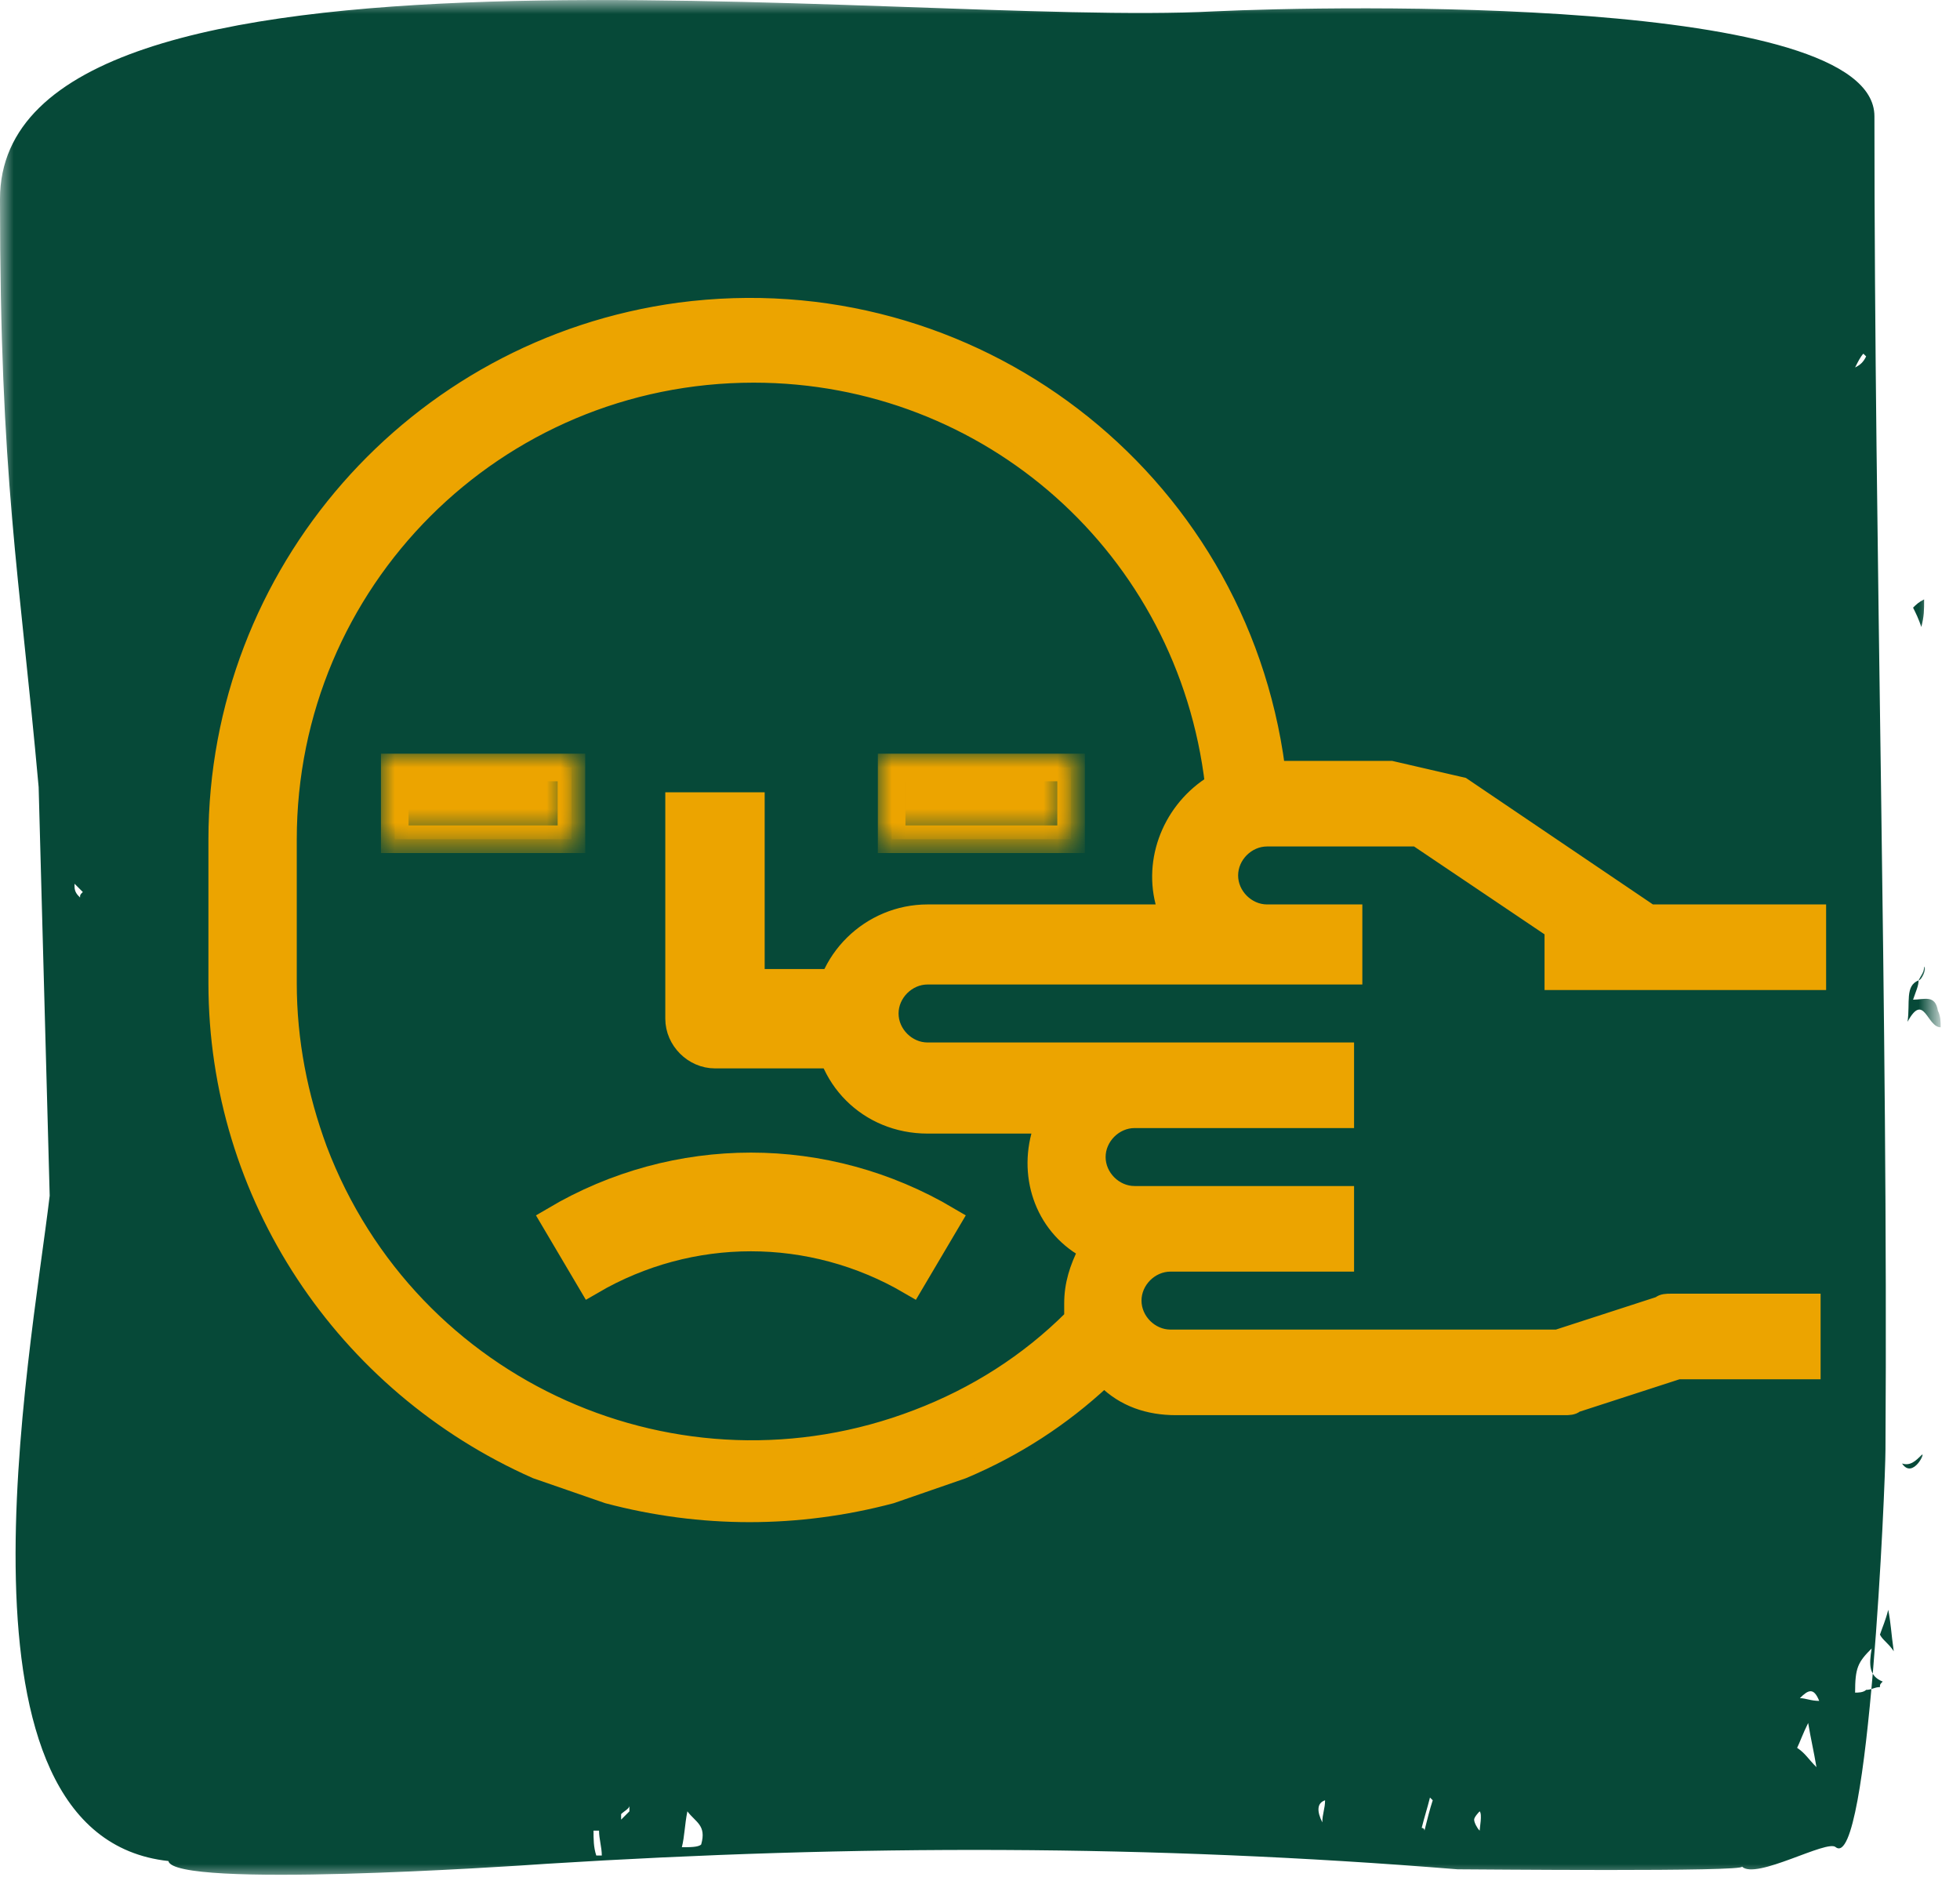 <?xml version="1.0" encoding="utf-8"?>
<!-- Generator: Adobe Illustrator 25.0.1, SVG Export Plug-In . SVG Version: 6.00 Build 0)  -->
<svg version="1.1" id="Layer_1" xmlns="http://www.w3.org/2000/svg" xmlns:xlink="http://www.w3.org/1999/xlink" x="0px" y="0px"
	 viewBox="0 0 71 68" style="enable-background:new 0 0 71 68;" xml:space="preserve">
<style type="text/css">
	.st0{filter:url(#Adobe_OpacityMaskFilter);}
	.st1{fill-rule:evenodd;clip-rule:evenodd;fill:#FFFFFF;}
	.st2{mask:url(#mask-2_1_);fill-rule:evenodd;clip-rule:evenodd;fill:#064938;}
	.st3{fill-rule:evenodd;clip-rule:evenodd;fill:#ECA400;}
	.st4{fill:#ECA400;stroke:#ECA400;stroke-width:0.5;stroke-linecap:round;}
	.st5{fill:none;stroke:#ECA400;stroke-linecap:round;}
	.st6{filter:url(#Adobe_OpacityMaskFilter_1_);}
	.st7{mask:url(#mask-4_1_);fill-rule:evenodd;clip-rule:evenodd;fill:#ECA400;}
	.st8{filter:url(#Adobe_OpacityMaskFilter_2_);}
	.st9{mask:url(#mask-4_2_);fill:none;stroke:#ECA400;stroke-linecap:round;}
	.st10{filter:url(#Adobe_OpacityMaskFilter_3_);}
	.st11{mask:url(#mask-4_3_);fill-rule:evenodd;clip-rule:evenodd;fill:#ECA400;}
	.st12{filter:url(#Adobe_OpacityMaskFilter_4_);}
	.st13{mask:url(#mask-4_4_);fill:none;stroke:#ECA400;stroke-linecap:round;}
</style>
<g id="Article-Layout">
	<g id="GuidelineIcons_Desktop" transform="translate(-577, -529)">
		<g id="_x30_6-Face" transform="translate(577, 528)">
			<g id="Group-3" transform="translate(0, 0.011)">
				<defs>
					<filter id="Adobe_OpacityMaskFilter" filterUnits="userSpaceOnUse" x="0" y="1" width="70.3" height="68">
						<feColorMatrix  type="matrix" values="1 0 0 0 0  0 1 0 0 0  0 0 1 0 0  0 0 0 1 0"/>
					</filter>
				</defs>
				<mask maskUnits="userSpaceOnUse" x="0" y="1" width="70.3" height="68" id="mask-2_1_">
					<g class="st0">
						<polygon id="path-1_1_" class="st1" points="0,1 70.3,1 70.3,69 0,69 						"/>
					</g>
				</mask>
				<path id="Fill-1" class="st2" d="M2.9,33.5c0-0.1,0-0.1,0.1-0.2c-0.1-0.1-0.2-0.2-0.3-0.3c0,0,0,0.1,0,0.1
					C2.7,33.3,2.8,33.4,2.9,33.5 M67.2,14.3C67.2,14.3,67.2,14.3,67.2,14.3c0.2-0.1,0.3-0.2,0.4-0.4c0,0-0.1-0.1-0.1-0.1
					C67.4,13.9,67.3,14.1,67.2,14.3 M22.5,66.7c0,0.1,0,0.1,0,0.2c0.1-0.1,0.2-0.2,0.3-0.3c0,0,0-0.1,0-0.2
					C22.8,66.5,22.6,66.6,22.5,66.7 M51.9,66.2c0,0-0.1-0.1-0.1-0.1c-0.1,0.4-0.2,0.7-0.3,1.1c0,0,0.1,0,0.1,0.1
					C51.7,66.9,51.8,66.5,51.9,66.2 M21.6,68.2c0.1,0,0.1,0,0.2,0c0-0.3-0.1-0.6-0.1-0.9c-0.1,0-0.1,0-0.2,0
					C21.5,67.6,21.5,67.9,21.6,68.2 M47.9,67c0-0.3,0.1-0.5,0.1-0.8C47.7,66.3,47.7,66.6,47.9,67 M65.9,62.6
					c-0.2-0.5-0.4-0.4-0.7-0.1C65.4,62.5,65.6,62.6,65.9,62.6 M53.6,66.6c0,0-0.2,0.2-0.2,0.3c0,0.1,0.1,0.3,0.2,0.4
					C53.6,67.2,53.7,66.7,53.6,66.6 M69.7,22.7c-0.2,0.1-0.3,0.2-0.4,0.3c0.1,0.2,0.2,0.4,0.3,0.7C69.7,23.3,69.7,23.1,69.7,22.7
					 M68.4,59.3c-0.1,0.4-0.2,0.6-0.3,0.9c0.1,0.2,0.3,0.3,0.5,0.6C68.5,60.1,68.5,59.8,68.4,59.3 M25.4,67.8
					c0.2-0.7-0.2-0.8-0.5-1.2c-0.1,0.5-0.1,0.9-0.2,1.3C25,67.9,25.3,67.9,25.4,67.8 M65.1,64.3c0.3,0.2,0.4,0.4,0.7,0.7
					c-0.1-0.6-0.2-1-0.3-1.6C65.3,63.8,65.2,64.1,65.1,64.3 M69.6,53.7c-0.2,0.2-0.4,0.4-0.7,0.3C69.3,54.6,69.8,53.5,69.6,53.7
					 M67.2,62.3c0.1,0,0.3,0,0.4-0.1c0.2,0,0.3-0.1,0.5-0.1c0-0.1,0-0.1,0.1-0.2c-0.5-0.2-0.5-0.6-0.4-1.2
					C67.3,61.2,67.2,61.4,67.2,62.3 M69.5,36.5c-0.5,0.2-0.3,0.8-0.4,1.5c0.6-1.1,0.7,0.2,1.2,0.2c0-0.2,0-0.4-0.1-0.6
					c-0.1-0.6-0.5-0.4-0.9-0.4C69.4,36.9,69.5,36.7,69.5,36.5c0.1,0,0.3-0.4,0.2-0.5C69.7,36.2,69.6,36.3,69.5,36.5 M1.8,44.3
					c0-0.2-0.4-14.6-0.4-14.8C0.7,21.7,0,18.4,0,8.2C0-2.4,32.6,2,44,1.4c4.3-0.2,23.9-0.6,23.9,3.8c0,15.8,0.5,32.6,0.4,48.3
					c0,1.2-0.6,15.3-1.8,14.4c-0.3-0.3-2.9,1.2-3.4,0.7c0.2,0.2-9.7,0.1-10.3,0.1c-11.1-0.9-21.8-0.9-33-0.2
					c-1.4,0.1-13.5,0.9-13.7-0.1C-2.2,67.5,1.1,50.2,1.8,44.3"/>
			</g>
			<g id="Group-7" transform="translate(7, 12.011)">
				<path id="Fill-4" class="st3" d="M39.3,16.8C37.9,6.2,28.2-1.2,17.6,0.2C8,1.5,0.8,9.7,0.8,19.4v5.2c0,7.7,4.6,14.6,11.6,17.7
					l2.6,0.9c3.4,0.9,6.9,0.9,10.3,0l2.6-0.9c1.9-0.8,3.6-1.9,5.1-3.3c0.7,0.7,1.6,1,2.6,1h7.4h2.6h4.1c0.1,0,0.3,0,0.4-0.1l3.7-1.2
					h4.9v-2.6h-5.2c-0.1,0-0.3,0-0.4,0.1l-3.7,1.2h-14c-0.7,0-1.3-0.6-1.3-1.3c0-0.7,0.6-1.3,1.3-1.3h6.4v-2.6h-7.7
					c-0.7,0-1.3-0.6-1.3-1.3s0.6-1.3,1.3-1.3h7.7v-2.6H26.6c-0.7,0-1.3-0.6-1.3-1.3s0.6-1.3,1.3-1.3h15.5V22h-3.2
					c-0.7,0-1.3-0.6-1.3-1.3c0-0.7,0.6-1.3,1.3-1.3h5.4l4.9,3.3v1.9h9.7V22h-6.1L46,17.4l-2.6-0.6H39.3l-2.5,0.6
					c-1.5,1-2.2,2.9-1.6,4.6h-8.6c-2.1,0-3.9,1.7-3.9,3.9s1.7,3.9,3.9,3.9h4.1c-0.6,1.7,0,3.6,1.6,4.5c-0.3,0.6-0.5,1.2-0.5,1.9
					c0,0.2,0,0.3,0,0.5c-1.6,1.6-3.5,2.8-5.6,3.6c-8.6,3.3-18.3-1-21.6-9.7c-0.7-1.9-1.1-3.9-1.1-6v-5.2c0-9.3,7.5-16.8,16.8-16.8
					c8.5,0,15.6,6.3,16.6,14.8"/>
				<path id="Stroke-6" class="st4" d="M39.3,16.8C37.9,6.2,28.2-1.2,17.6,0.2C8,1.5,0.8,9.7,0.8,19.4v5.2c0,7.7,4.6,14.6,11.6,17.7
					l2.6,0.9c3.4,0.9,6.9,0.9,10.3,0l2.6-0.9c1.9-0.8,3.6-1.9,5.1-3.3c0.7,0.7,1.6,1,2.6,1h7.4h2.6h4.1c0.1,0,0.3,0,0.4-0.1l3.7-1.2
					h4.9v-2.6h-5.2c-0.1,0-0.3,0-0.4,0.1l-3.7,1.2h-14c-0.7,0-1.3-0.6-1.3-1.3c0-0.7,0.6-1.3,1.3-1.3h6.4v-2.6h-7.7
					c-0.7,0-1.3-0.6-1.3-1.3s0.6-1.3,1.3-1.3h7.7v-2.6H26.6c-0.7,0-1.3-0.6-1.3-1.3s0.6-1.3,1.3-1.3h15.5V22h-3.2
					c-0.7,0-1.3-0.6-1.3-1.3c0-0.7,0.6-1.3,1.3-1.3h5.4l4.9,3.3v1.9h9.7V22h-6.1L46,17.4l-2.6-0.6H39.3l-2.5,0.6
					c-1.5,1-2.2,2.9-1.6,4.6h-8.6c-2.1,0-3.9,1.7-3.9,3.9s1.7,3.9,3.9,3.9h4.1c-0.6,1.7,0,3.6,1.6,4.5c-0.3,0.6-0.5,1.2-0.5,1.9
					c0,0.2,0,0.3,0,0.5c-1.6,1.6-3.5,2.8-5.6,3.6c-8.6,3.3-18.3-1-21.6-9.7c-0.7-1.9-1.1-3.9-1.1-6v-5.2c0-9.3,7.5-16.8,16.8-16.8
					c8.5,0,15.6,6.3,16.6,14.8"/>
			</g>
			<path id="Fill-8" class="st3" d="M27.2,36.6v-6.4h-2.6v7.7c0,0.7,0.6,1.3,1.3,1.3h3.9v-2.6H27.2z"/>
			<path id="Stroke-10" class="st5" d="M27.2,36.6v-6.4h-2.6v7.7c0,0.7,0.6,1.3,1.3,1.3h3.9v-2.6H27.2z"/>
			<path id="Fill-12" class="st3" d="M34.3,45.2c-4.4-2.6-9.8-2.6-14.2,0l1.3,2.2c3.6-2.1,8-2.1,11.6,0L34.3,45.2z"/>
			<path id="Stroke-14" class="st5" d="M34.3,45.2c-4.4-2.6-9.8-2.6-14.2,0l1.3,2.2c3.6-2.1,8-2.1,11.6,0L34.3,45.2z"/>
			<defs>
				<filter id="Adobe_OpacityMaskFilter_1_" filterUnits="userSpaceOnUse" x="32.3" y="28.8" width="6.4" height="2.6">
					<feColorMatrix  type="matrix" values="1 0 0 0 0  0 1 0 0 0  0 0 1 0 0  0 0 0 1 0"/>
				</filter>
			</defs>
			<mask maskUnits="userSpaceOnUse" x="32.3" y="28.8" width="6.4" height="2.6" id="mask-4_1_">
				<g class="st6">
					<polygon id="path-3_1_" class="st1" points="0,69 70.3,69 70.3,1 0,1 					"/>
				</g>
			</mask>
			<polygon id="Fill-16" class="st7" points="32.3,31.4 38.8,31.4 38.8,28.8 32.3,28.8 			"/>
			<defs>
				<filter id="Adobe_OpacityMaskFilter_2_" filterUnits="userSpaceOnUse" x="31.8" y="28.3" width="7.4" height="3.6">
					<feColorMatrix  type="matrix" values="1 0 0 0 0  0 1 0 0 0  0 0 1 0 0  0 0 0 1 0"/>
				</filter>
			</defs>
			<mask maskUnits="userSpaceOnUse" x="31.8" y="28.3" width="7.4" height="3.6" id="mask-4_2_">
				<g class="st8">
					<polygon id="path-3_2_" class="st1" points="0,69 70.3,69 70.3,1 0,1 					"/>
				</g>
			</mask>
			<polygon id="Stroke-18" class="st9" points="32.3,31.4 38.8,31.4 38.8,28.8 32.3,28.8 			"/>
			<defs>
				<filter id="Adobe_OpacityMaskFilter_3_" filterUnits="userSpaceOnUse" x="14.3" y="28.8" width="6.4" height="2.6">
					<feColorMatrix  type="matrix" values="1 0 0 0 0  0 1 0 0 0  0 0 1 0 0  0 0 0 1 0"/>
				</filter>
			</defs>
			<mask maskUnits="userSpaceOnUse" x="14.3" y="28.8" width="6.4" height="2.6" id="mask-4_3_">
				<g class="st10">
					<polygon id="path-3_3_" class="st1" points="0,69 70.3,69 70.3,1 0,1 					"/>
				</g>
			</mask>
			<polygon id="Fill-19" class="st11" points="14.3,31.4 20.7,31.4 20.7,28.8 14.3,28.8 			"/>
			<defs>
				<filter id="Adobe_OpacityMaskFilter_4_" filterUnits="userSpaceOnUse" x="13.8" y="28.3" width="7.4" height="3.6">
					<feColorMatrix  type="matrix" values="1 0 0 0 0  0 1 0 0 0  0 0 1 0 0  0 0 0 1 0"/>
				</filter>
			</defs>
			<mask maskUnits="userSpaceOnUse" x="13.8" y="28.3" width="7.4" height="3.6" id="mask-4_4_">
				<g class="st12">
					<polygon id="path-3_4_" class="st1" points="0,69 70.3,69 70.3,1 0,1 					"/>
				</g>
			</mask>
			<polygon id="Stroke-20" class="st13" points="14.3,31.4 20.7,31.4 20.7,28.8 14.3,28.8 			"/>
		</g>
	</g>
</g>
</svg>
